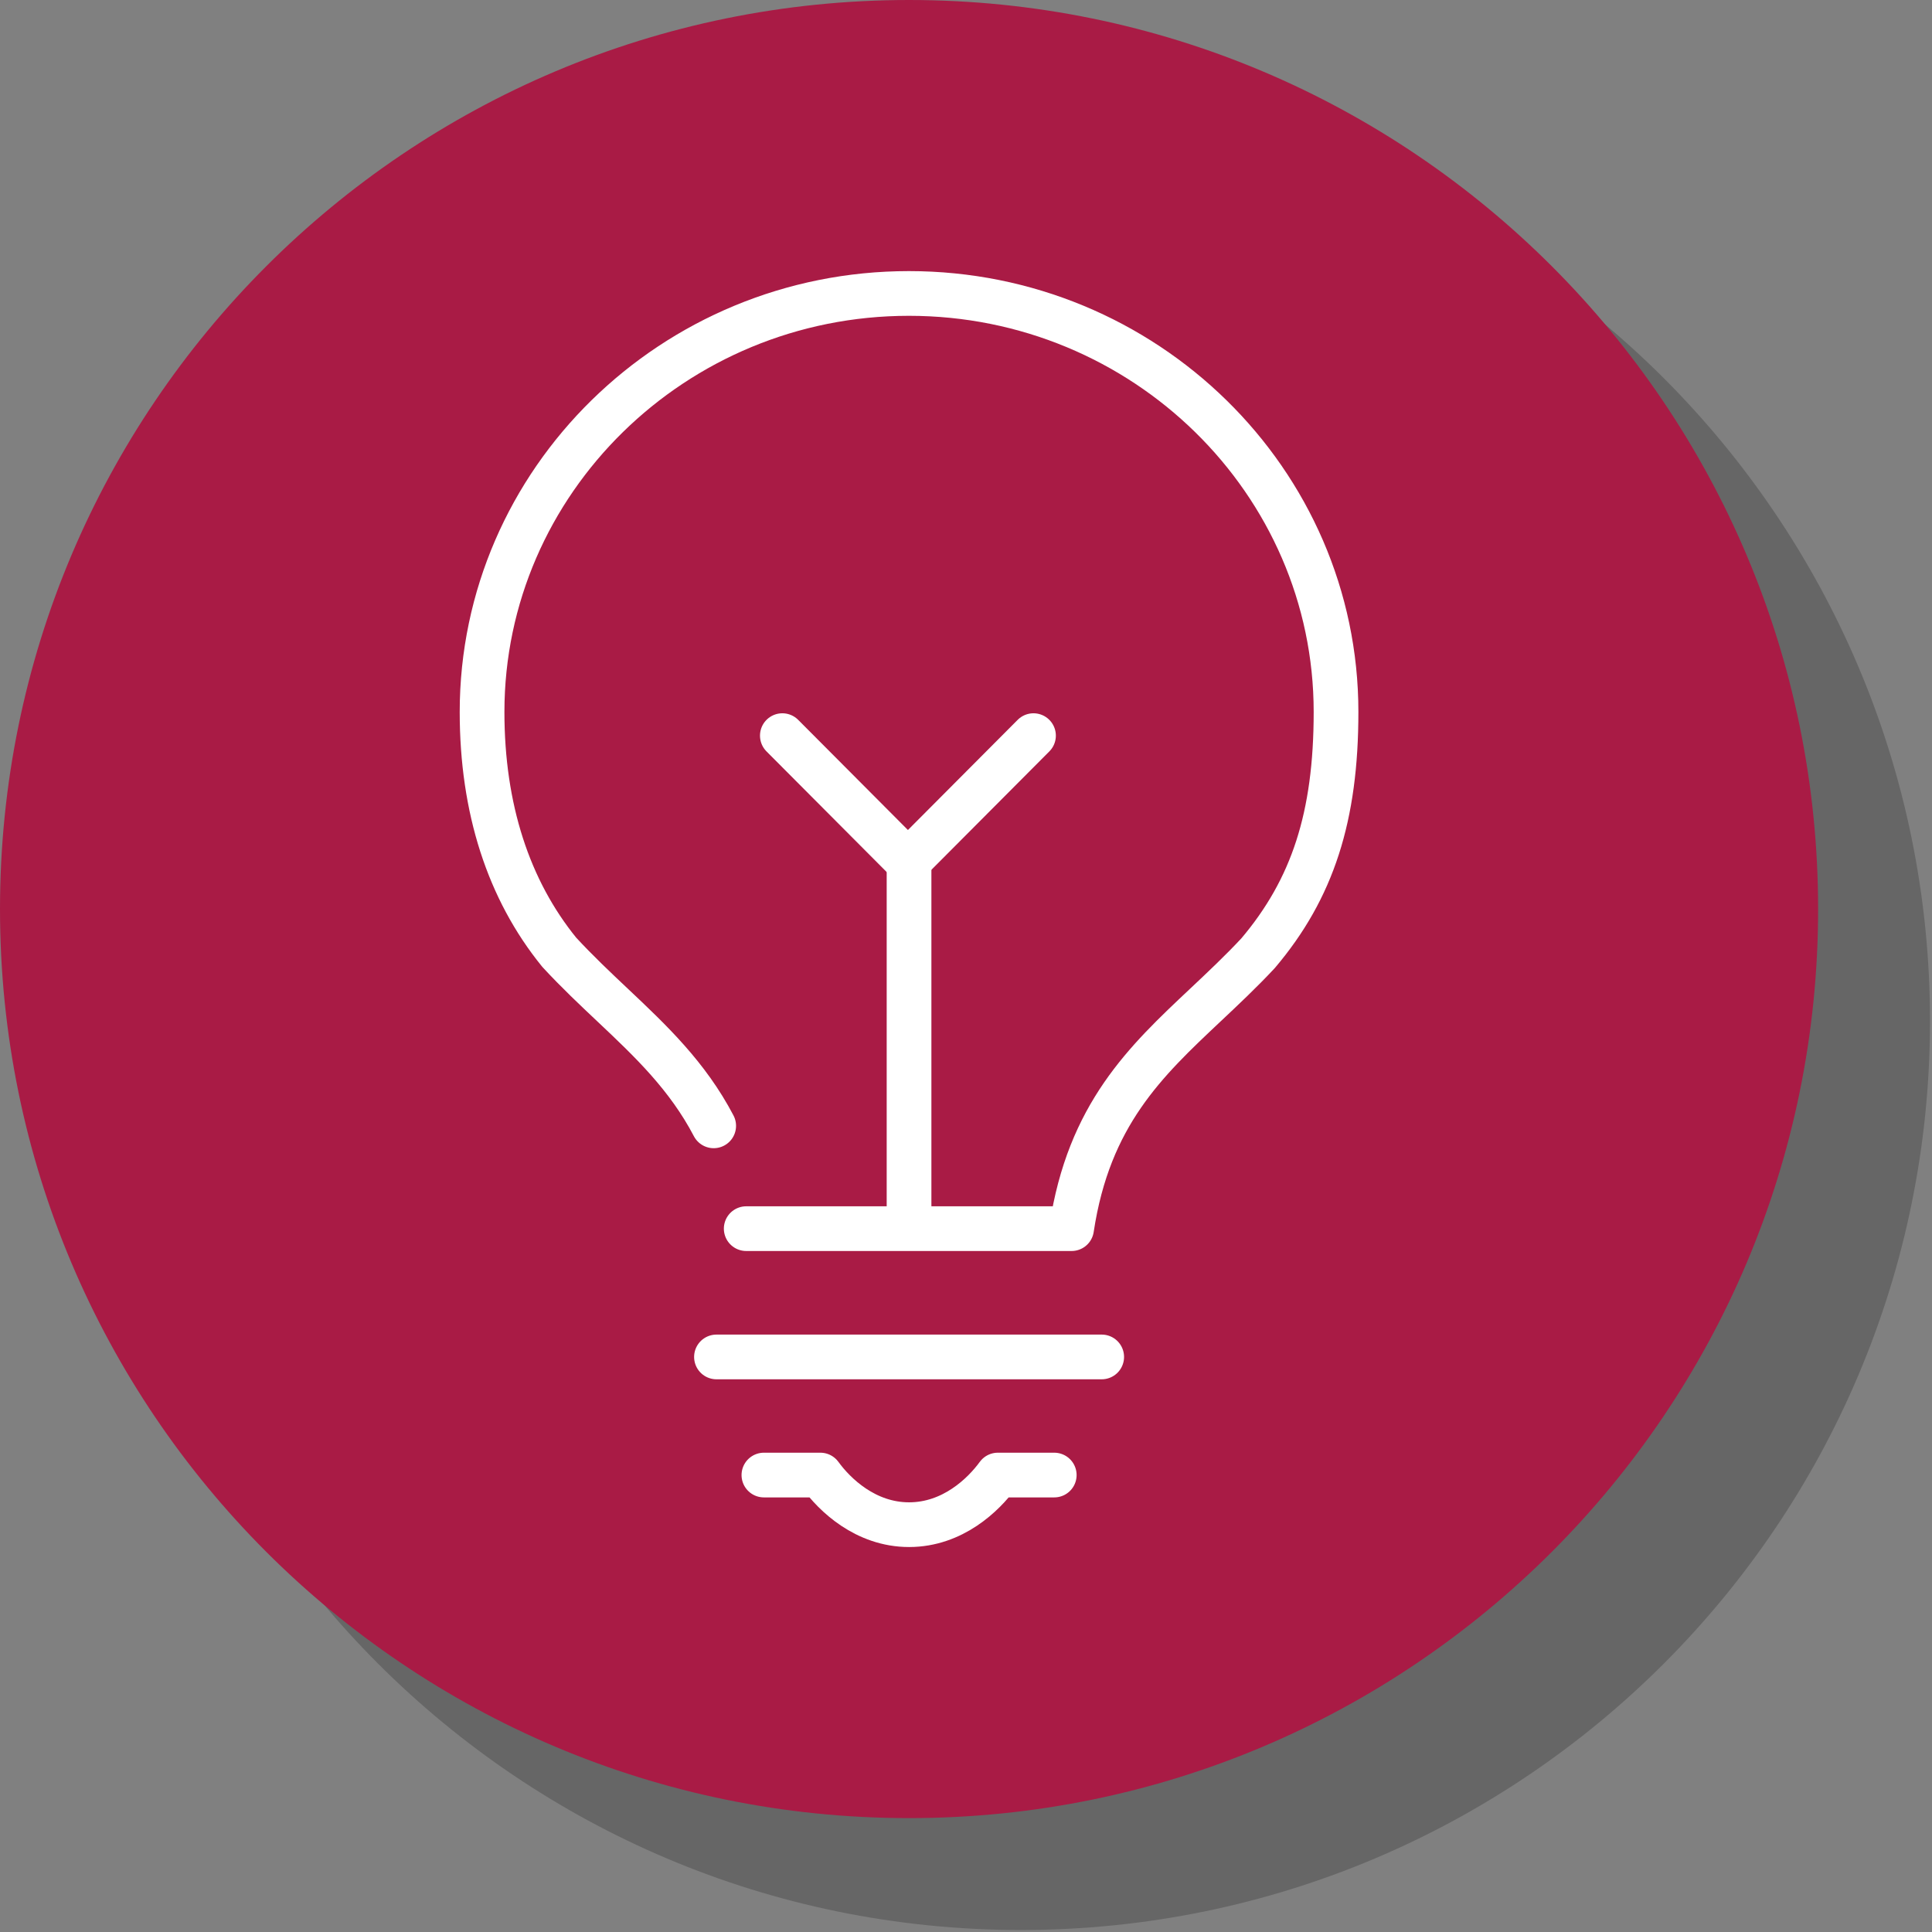 <svg xmlns="http://www.w3.org/2000/svg" viewBox="0 0 834 834"  fill-rule="evenodd" stroke-linecap="round" stroke-linejoin="round" stroke-miterlimit="10" xmlns:v="https://vecta.io/nano"><rect x="0" y="0" width="834" height="834" fill="#808080" stroke="none"/><g fill-rule="nonzero"><path d="M833.138 440.713c0 216.716-175.71 392.425-392.426 392.425-216.73 0-392.42-175.71-392.42-392.426 0-216.73 175.69-392.42 392.42-392.42 216.716.004 392.425 175.69 392.425 392.42z" opacity=".2"/><path d="M784.838 392.417c0 216.712-175.71 392.42-392.42 392.42C175.688 784.837 0 609.13 0 392.417 0 175.688 175.688 0 392.417 0c216.712 0 392.42 175.688 392.42 392.417z" fill="#a91b45"/></g><g fill="none" stroke="#fff" stroke-width="19.3"><path d="M309.28 585.758h166.3"/><path d="M322.125 530.38H462.58c7.43-49.24 31.938-72.23 57.746-96.52 7.57-7.12 15.413-14.495 22.77-22.39 23.562-27.838 33.642-58.97 33.642-104.134 0-99.616-82.71-180.658-184.38-180.658-101.604 0-184.258 81.042-184.258 180.658 0 41.663 11.383 76.746 33.312 103.73 7.725 8.37 15.596 15.78 23.196 22.945 16.392 15.455 32.213 30.48 43.48 51.988" stroke-linejoin="miter"/><path d="M329.758 636.746h24.37c6.142 8.47 19.47 21.42 38.3 21.42 18.846 0 32.142-12.946 38.317-21.42h24.35"/><path d="M392.413 523.967v-152.41" stroke-linecap="butt"/><path d="M392.342 371.558l53.796-54m-54.62 54l-53.796-54"/></g></svg>